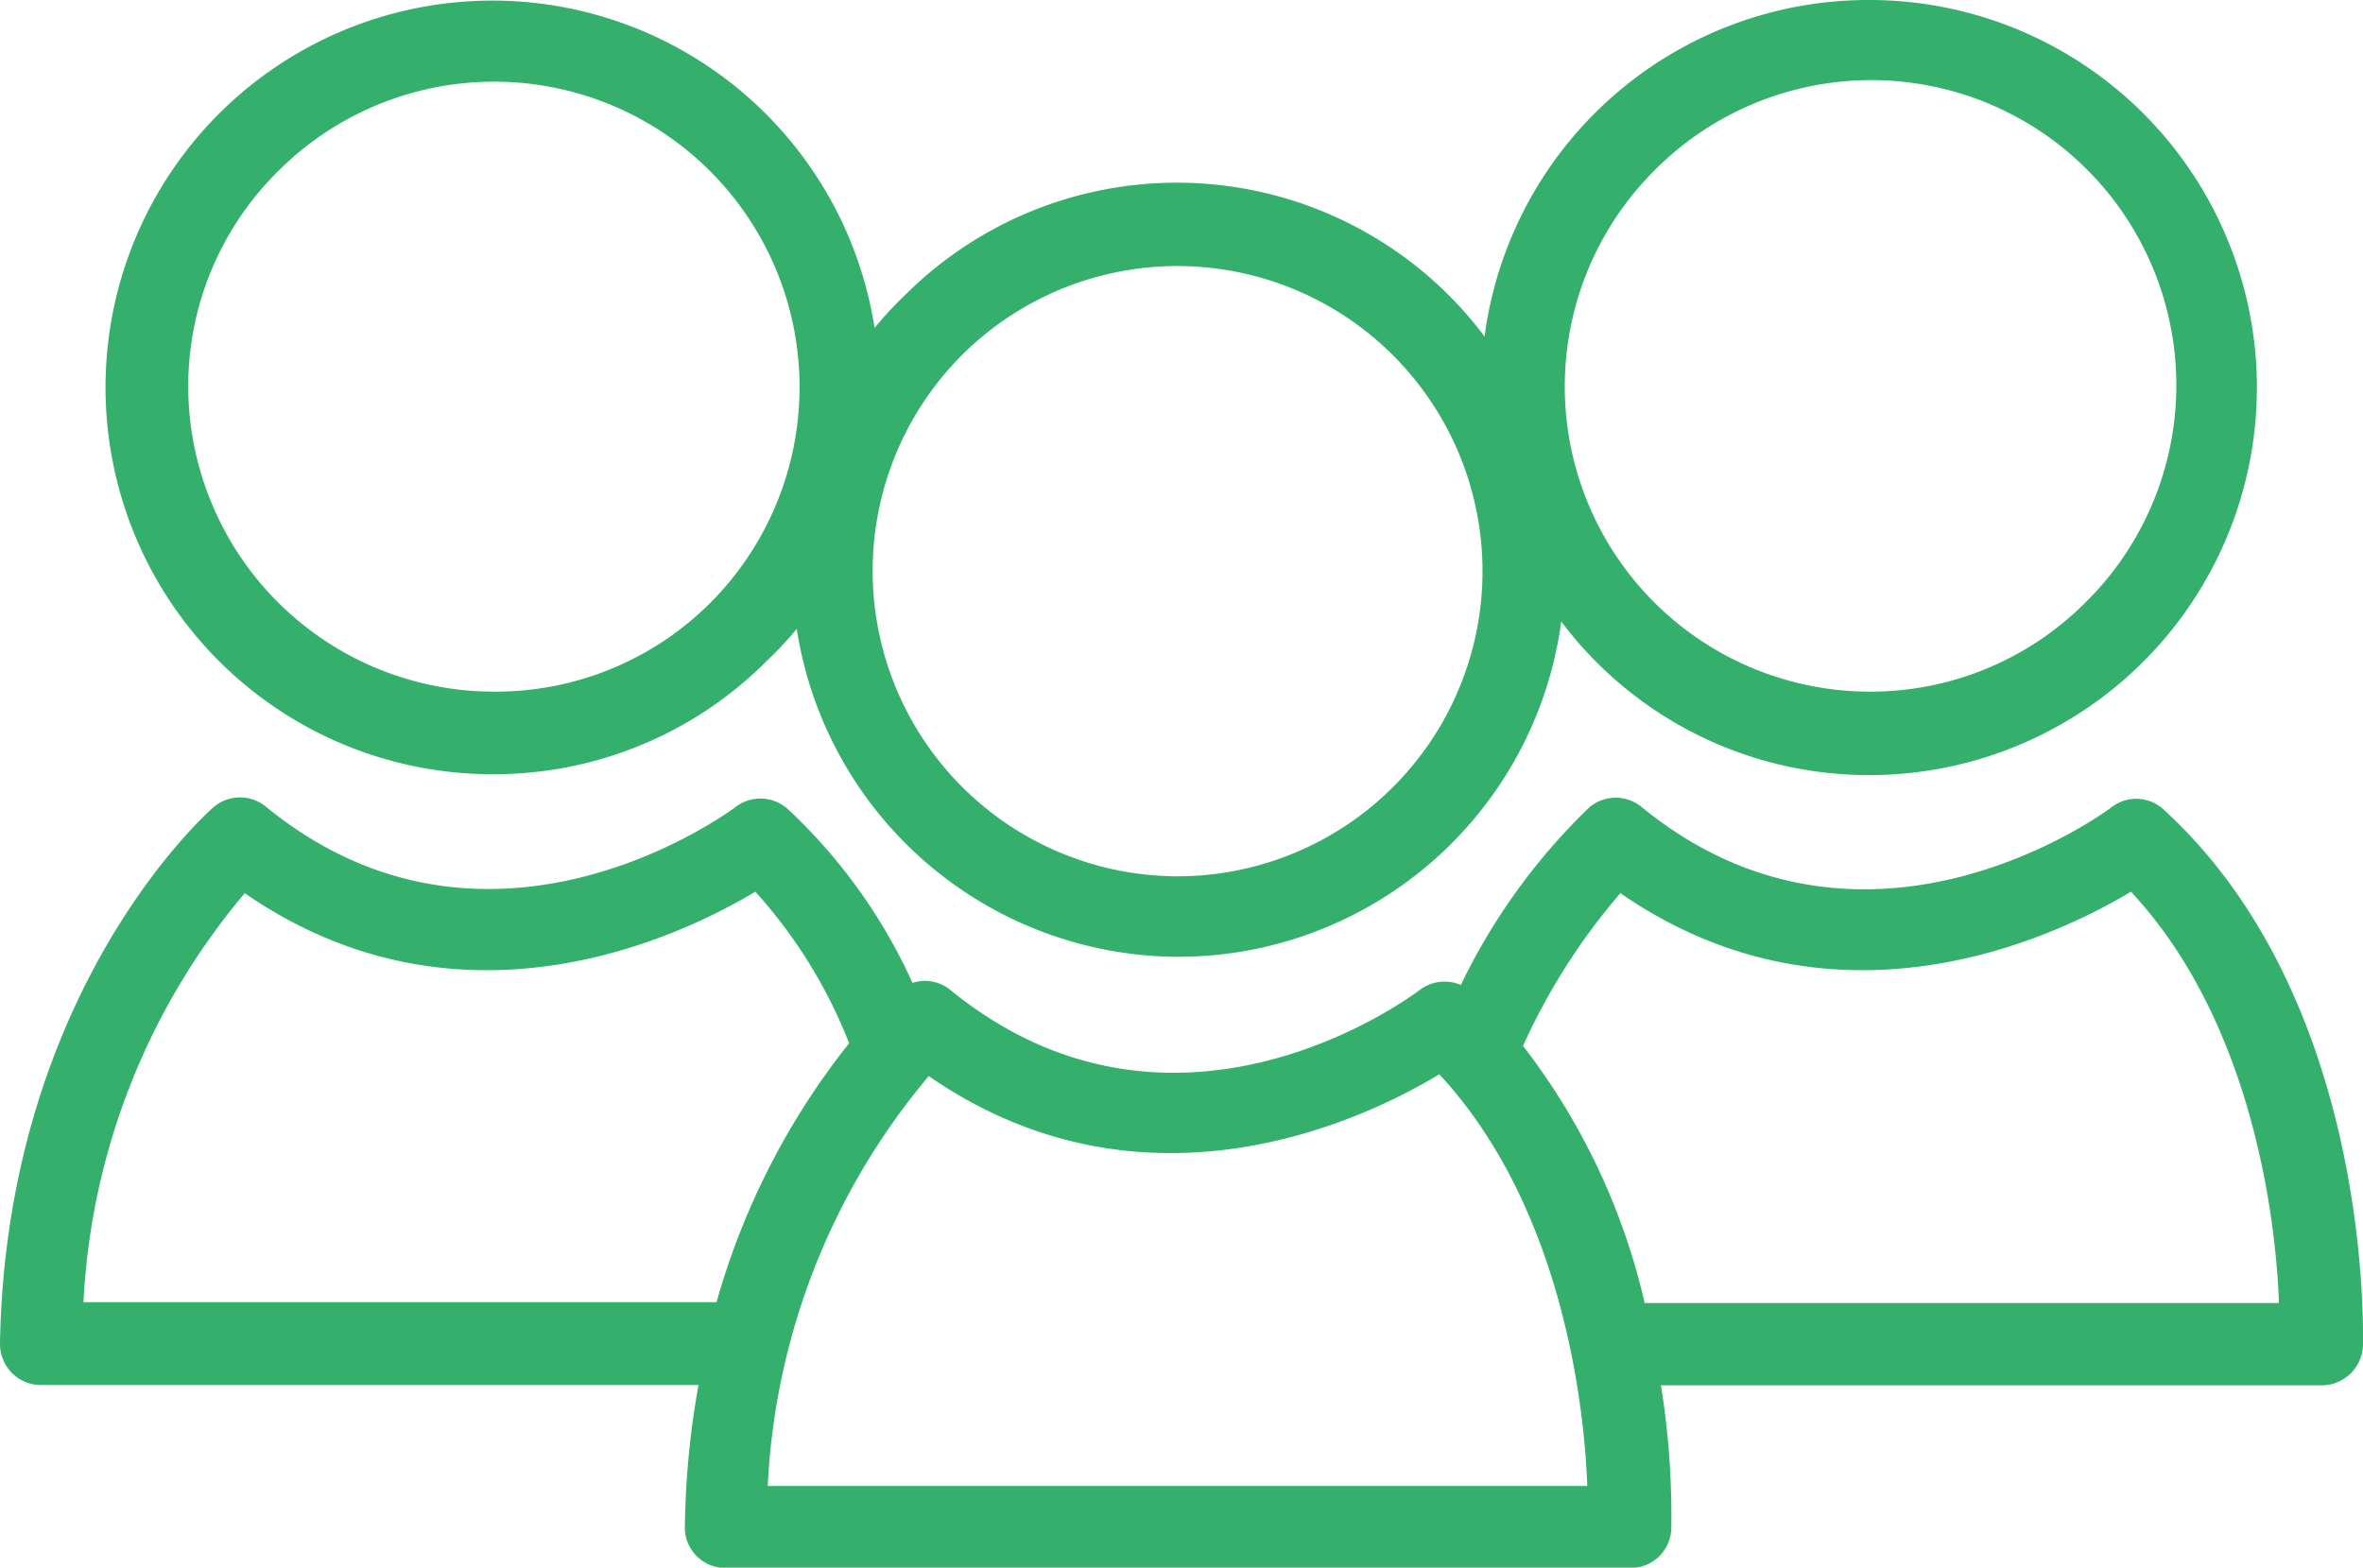 <svg xmlns="http://www.w3.org/2000/svg" viewBox="0 0 79.84 52.97"><defs><style>.cls-1{fill:#35b06c;}</style></defs><g id="Capa_2" data-name="Capa 2"><g id="Layer_1" data-name="Layer 1"><path class="cls-1" d="M.4,46.39a1.39,1.39,0,0,0,1,.41h22.2a29.13,29.13,0,0,0-.46,4.77,1.35,1.35,0,0,0,.39,1,1.37,1.37,0,0,0,1,.41H55.09a1.37,1.37,0,0,0,1.38-1.34,27.86,27.86,0,0,0-.35-4.83H78.45a1.4,1.4,0,0,0,1.39-1.34c0-.47.3-11.68-6.73-18.11a1.36,1.36,0,0,0-1.77-.08c-.08.06-8.26,6.2-15.86,0a1.38,1.38,0,0,0-1.78,0,20.89,20.89,0,0,0-4.34,6,1.4,1.4,0,0,0-1.39.17c-.33.25-8.29,6.17-15.86,0a1.36,1.36,0,0,0-1.28-.24,18.4,18.4,0,0,0-4.2-5.86,1.38,1.38,0,0,0-1.78-.08c-.08.06-8.25,6.2-15.85,0a1.38,1.38,0,0,0-1.78,0c-.29.25-7,6.26-7.22,18.1A1.4,1.4,0,0,0,.4,46.39ZM54.75,30.18c7.23,5,14.6,1.54,17.25-.05,4.11,4.41,4.9,11.08,5,13.9H55.57a22.41,22.41,0,0,0-4.11-8.69A21.33,21.33,0,0,1,54.75,30.18ZM31.38,36.36c7.23,5,14.61,1.54,17.25-.06,4.11,4.42,4.9,11.08,5,13.91H25.94A23.24,23.24,0,0,1,31.38,36.36ZM8.27,30.18c7.23,5,14.6,1.54,17.25-.05a16.67,16.67,0,0,1,3.17,5.12A24.86,24.86,0,0,0,24.21,44H2.82A23.24,23.24,0,0,1,8.27,30.18Z"/><path class="cls-1" d="M16.68,26.16h0a13,13,0,0,0,9.24-3.84,12,12,0,0,0,1-1.07A13.08,13.08,0,0,0,39.79,32.33h0A13.06,13.06,0,0,0,52.75,21a13,13,0,0,0,10.41,5.19h0A13.08,13.08,0,0,0,63.16,0a13.08,13.08,0,0,0-13,11.37A13,13,0,0,0,30.55,10a12.34,12.34,0,0,0-1,1.08A13.07,13.07,0,1,0,16.68,26.16ZM55.87,5.79A10.31,10.31,0,1,1,70.45,20.37a10.25,10.25,0,0,1-7.29,3h0A10.31,10.31,0,0,1,55.87,5.79ZM32.5,12a10.31,10.31,0,1,1,7.3,17.61h0A10.32,10.32,0,0,1,32.5,12ZM9.39,5.79A10.31,10.31,0,1,1,24,20.37a10.25,10.25,0,0,1-7.29,3h0A10.33,10.33,0,0,1,6.36,13.09,10.22,10.22,0,0,1,9.39,5.79Z"/></g></g></svg>